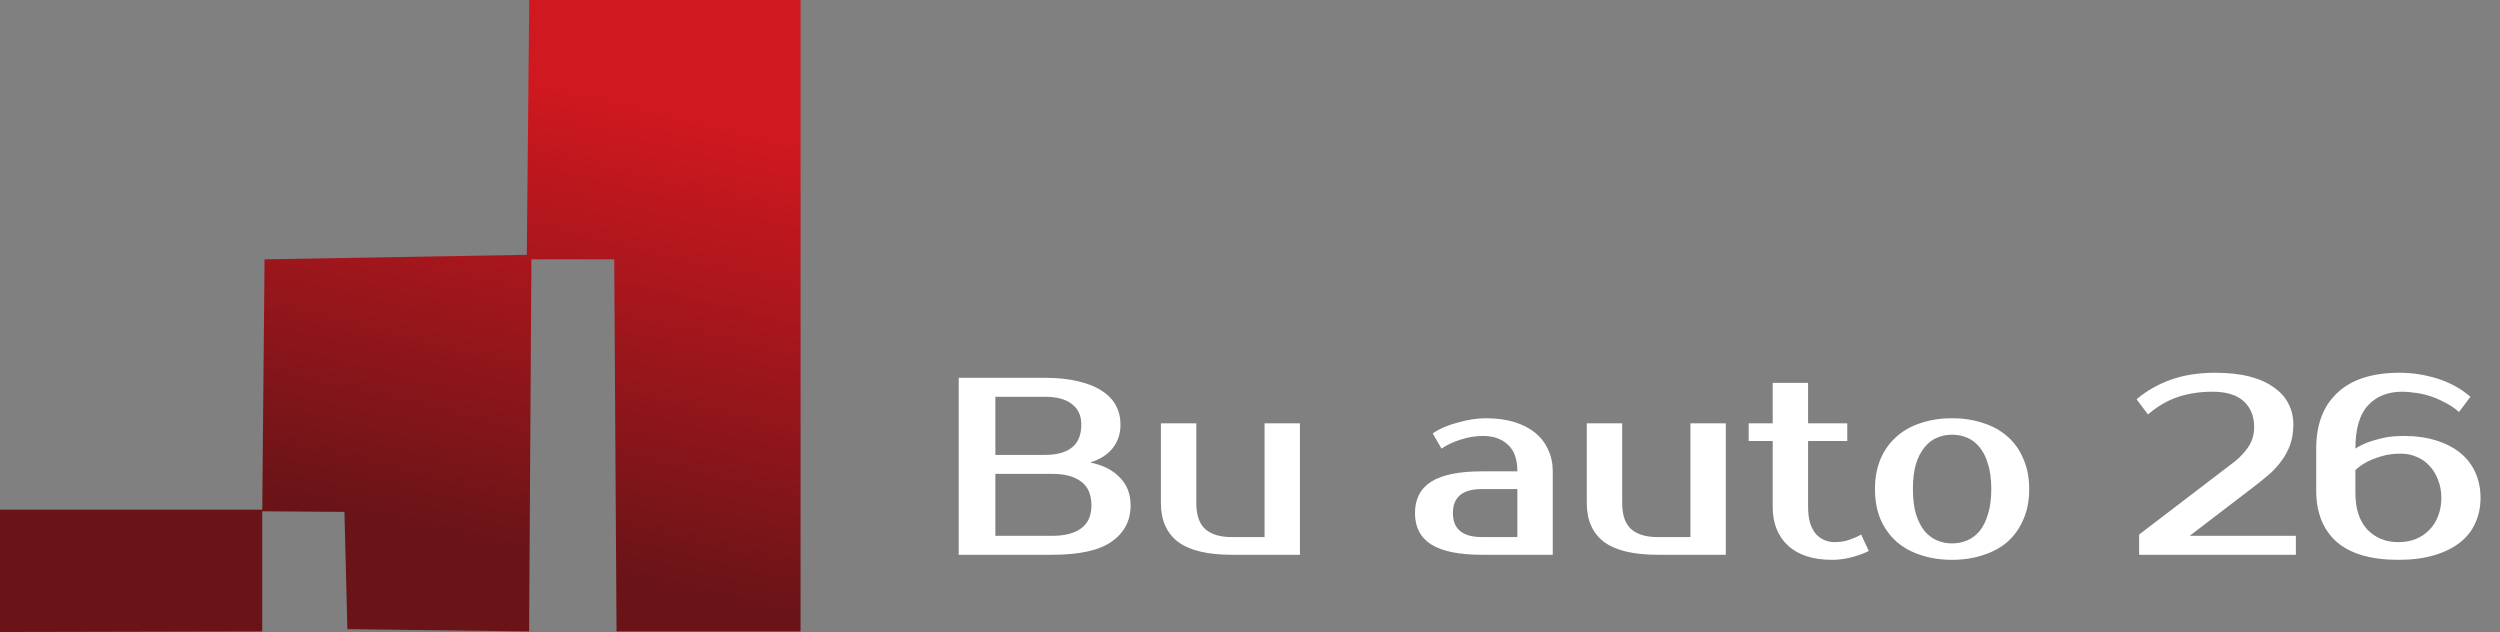 <svg width="178" height="45" viewBox="0 0 178 45" fill="none" xmlns="http://www.w3.org/2000/svg">
<rect x="0" y="0" width="178" height="45" fill="#808080" stroke="none"/>
<g clip-path="url(#clip0_2462_227)">
<path d="M37.509 18.143L37.682 0H57V44.957H43.897L43.733 18.465H37.836L37.672 44.957L24.733 44.796L24.525 36.447L18.672 36.404V44.957L0 45V36.287H18.672L18.836 18.465L37.509 18.143Z" fill="url(#paint0_linear_2462_227)"/>
<path d="M68.26 26.9H74.38C75.304 26.9 76.102 26.984 76.774 27.152C77.458 27.308 78.022 27.536 78.466 27.836C78.91 28.124 79.24 28.472 79.456 28.88C79.672 29.288 79.78 29.738 79.78 30.23C79.78 30.866 79.6 31.418 79.24 31.886C78.88 32.354 78.34 32.702 77.62 32.93C78.52 33.11 79.222 33.464 79.726 33.992C80.242 34.508 80.5 35.174 80.5 35.99C80.5 37.07 80.05 37.928 79.15 38.564C78.262 39.188 76.852 39.5 74.92 39.5H68.26V26.9ZM70.87 33.74V38.15H74.92C75.82 38.15 76.51 37.97 76.99 37.61C77.47 37.25 77.71 36.71 77.71 35.99C77.71 35.222 77.47 34.658 76.99 34.298C76.51 33.926 75.82 33.74 74.92 33.74H70.87ZM74.38 32.39C76.12 32.39 76.99 31.67 76.99 30.23C76.99 29.594 76.768 29.108 76.324 28.772C75.892 28.424 75.244 28.25 74.38 28.25H70.87V32.39H74.38ZM82.656 30.14H85.177V35.81C85.177 36.674 85.392 37.298 85.825 37.682C86.257 38.054 86.88 38.24 87.697 38.24H90.037V30.14H92.556V39.5H87.697C85.981 39.5 84.709 39.194 83.88 38.582C83.064 37.958 82.656 37.034 82.656 35.81V30.14ZM103.447 36.53C103.447 37.67 104.137 38.24 105.517 38.24H108.037V34.82H105.517C104.137 34.82 103.447 35.39 103.447 36.53ZM108.037 33.56C108.037 32.696 107.809 32.06 107.353 31.652C106.909 31.244 106.327 31.04 105.607 31.04C105.067 31.04 104.539 31.124 104.023 31.292C103.507 31.448 103.045 31.664 102.637 31.94L102.007 30.86C102.271 30.68 102.559 30.524 102.871 30.392C103.195 30.26 103.525 30.152 103.861 30.068C104.197 29.972 104.527 29.9 104.851 29.852C105.187 29.804 105.499 29.78 105.787 29.78C106.555 29.78 107.233 29.87 107.821 30.05C108.409 30.23 108.907 30.488 109.315 30.824C109.723 31.16 110.029 31.562 110.233 32.03C110.449 32.486 110.557 32.996 110.557 33.56V39.5H105.517C103.885 39.5 102.679 39.254 101.899 38.762C101.131 38.27 100.747 37.526 100.747 36.53C100.747 35.534 101.131 34.79 101.899 34.298C102.679 33.806 103.885 33.56 105.517 33.56H108.037ZM112.979 30.14H115.499V35.81C115.499 36.674 115.715 37.298 116.147 37.682C116.579 38.054 117.203 38.24 118.019 38.24H120.359V30.14H122.879V39.5H118.019C116.303 39.5 115.031 39.194 114.203 38.582C113.387 37.958 112.979 37.034 112.979 35.81V30.14ZM126.216 31.4H124.506V30.14H126.216V27.26H128.736V30.14H131.526V31.4H128.736V36.08C128.736 36.536 128.784 36.926 128.88 37.25C128.988 37.562 129.126 37.82 129.294 38.024C129.474 38.216 129.678 38.36 129.906 38.456C130.134 38.552 130.374 38.6 130.626 38.6C130.986 38.6 131.334 38.546 131.67 38.438C132.006 38.318 132.288 38.192 132.516 38.06L133.056 39.23C132.696 39.41 132.282 39.56 131.814 39.68C131.358 39.8 130.902 39.86 130.446 39.86C129.09 39.86 128.046 39.524 127.314 38.852C126.582 38.18 126.216 37.256 126.216 36.08V31.4ZM138.989 38.69C139.373 38.69 139.733 38.618 140.069 38.474C140.405 38.33 140.699 38.108 140.951 37.808C141.203 37.496 141.401 37.094 141.545 36.602C141.701 36.11 141.779 35.516 141.779 34.82C141.779 34.124 141.701 33.53 141.545 33.038C141.401 32.546 141.203 32.15 140.951 31.85C140.699 31.538 140.405 31.31 140.069 31.166C139.733 31.022 139.373 30.95 138.989 30.95C138.605 30.95 138.245 31.022 137.909 31.166C137.573 31.31 137.279 31.538 137.027 31.85C136.775 32.15 136.571 32.546 136.415 33.038C136.271 33.53 136.199 34.124 136.199 34.82C136.199 35.516 136.271 36.11 136.415 36.602C136.571 37.094 136.775 37.496 137.027 37.808C137.279 38.108 137.573 38.33 137.909 38.474C138.245 38.618 138.605 38.69 138.989 38.69ZM138.989 29.78C139.793 29.78 140.531 29.894 141.203 30.122C141.887 30.338 142.469 30.662 142.949 31.094C143.429 31.514 143.801 32.042 144.065 32.678C144.341 33.302 144.479 34.016 144.479 34.82C144.479 35.636 144.341 36.356 144.065 36.98C143.801 37.604 143.429 38.132 142.949 38.564C142.469 38.984 141.887 39.302 141.203 39.518C140.531 39.746 139.793 39.86 138.989 39.86C138.173 39.86 137.429 39.746 136.757 39.518C136.085 39.302 135.509 38.984 135.029 38.564C134.549 38.132 134.171 37.604 133.895 36.98C133.631 36.356 133.499 35.636 133.499 34.82C133.499 34.016 133.631 33.302 133.895 32.678C134.171 32.042 134.549 31.514 135.029 31.094C135.509 30.662 136.085 30.338 136.757 30.122C137.429 29.894 138.173 29.78 138.989 29.78ZM158.786 33.11C159.242 32.798 159.638 32.42 159.974 31.976C160.322 31.52 160.496 30.998 160.496 30.41C160.496 29.642 160.25 29.03 159.758 28.574C159.266 28.118 158.522 27.89 157.526 27.89C156.626 27.89 155.804 28.016 155.06 28.268C154.328 28.508 153.62 28.922 152.936 29.51L152.126 28.43C152.81 27.842 153.614 27.38 154.538 27.044C155.474 26.708 156.53 26.54 157.706 26.54C158.654 26.54 159.476 26.63 160.172 26.81C160.868 26.99 161.444 27.248 161.9 27.584C162.368 27.908 162.716 28.298 162.944 28.754C163.172 29.198 163.286 29.69 163.286 30.23C163.286 30.77 163.208 31.256 163.052 31.688C162.896 32.108 162.686 32.492 162.422 32.84C162.17 33.188 161.876 33.506 161.54 33.794C161.204 34.082 160.856 34.364 160.496 34.64L155.906 38.15H163.466V39.5H152.306V38.06L158.786 33.11ZM164.914 31.94C164.914 30.224 165.418 28.898 166.426 27.962C167.434 27.014 168.91 26.54 170.854 26.54C171.754 26.54 172.648 26.678 173.536 26.954C174.424 27.23 175.21 27.662 175.894 28.25L175.084 29.33C174.748 29.042 174.394 28.808 174.022 28.628C173.662 28.436 173.302 28.286 172.942 28.178C172.594 28.07 172.252 27.998 171.916 27.962C171.592 27.914 171.298 27.89 171.034 27.89C170.002 27.89 169.186 28.22 168.586 28.88C167.998 29.528 167.704 30.548 167.704 31.94C167.956 31.772 168.256 31.622 168.604 31.49C168.892 31.382 169.246 31.28 169.666 31.184C170.098 31.088 170.584 31.04 171.124 31.04C172 31.04 172.78 31.148 173.464 31.364C174.148 31.58 174.724 31.88 175.192 32.264C175.66 32.648 176.014 33.116 176.254 33.668C176.494 34.208 176.614 34.802 176.614 35.45C176.614 36.098 176.488 36.698 176.236 37.25C175.996 37.79 175.63 38.252 175.138 38.636C174.646 39.02 174.034 39.32 173.302 39.536C172.582 39.752 171.736 39.86 170.764 39.86C168.82 39.86 167.356 39.434 166.372 38.582C165.4 37.718 164.914 36.494 164.914 34.91V31.94ZM170.944 32.3C170.404 32.3 169.93 32.366 169.522 32.498C169.126 32.618 168.79 32.75 168.514 32.894C168.202 33.062 167.932 33.254 167.704 33.47V35.09C167.704 36.218 167.986 37.088 168.55 37.7C169.126 38.3 169.864 38.6 170.764 38.6C171.208 38.6 171.616 38.528 171.988 38.384C172.372 38.228 172.696 38.012 172.96 37.736C173.236 37.46 173.446 37.13 173.59 36.746C173.746 36.35 173.824 35.918 173.824 35.45C173.824 34.982 173.746 34.556 173.59 34.172C173.446 33.776 173.242 33.44 172.978 33.164C172.726 32.888 172.426 32.678 172.078 32.534C171.73 32.378 171.352 32.3 170.944 32.3Z" fill="white"/>
</g>
<defs>
<linearGradient id="paint0_linear_2462_227" x1="25.54" y1="2.975" x2="17.947" y2="34.531" gradientUnits="userSpaceOnUse">
<stop stop-color="#CF181F"/>
<stop offset="1" stop-color="#6A1418"/>
</linearGradient>
<clipPath id="clip0_2462_227">
<rect width="178" height="45" fill="white"/>
</clipPath>
</defs>
</svg>
